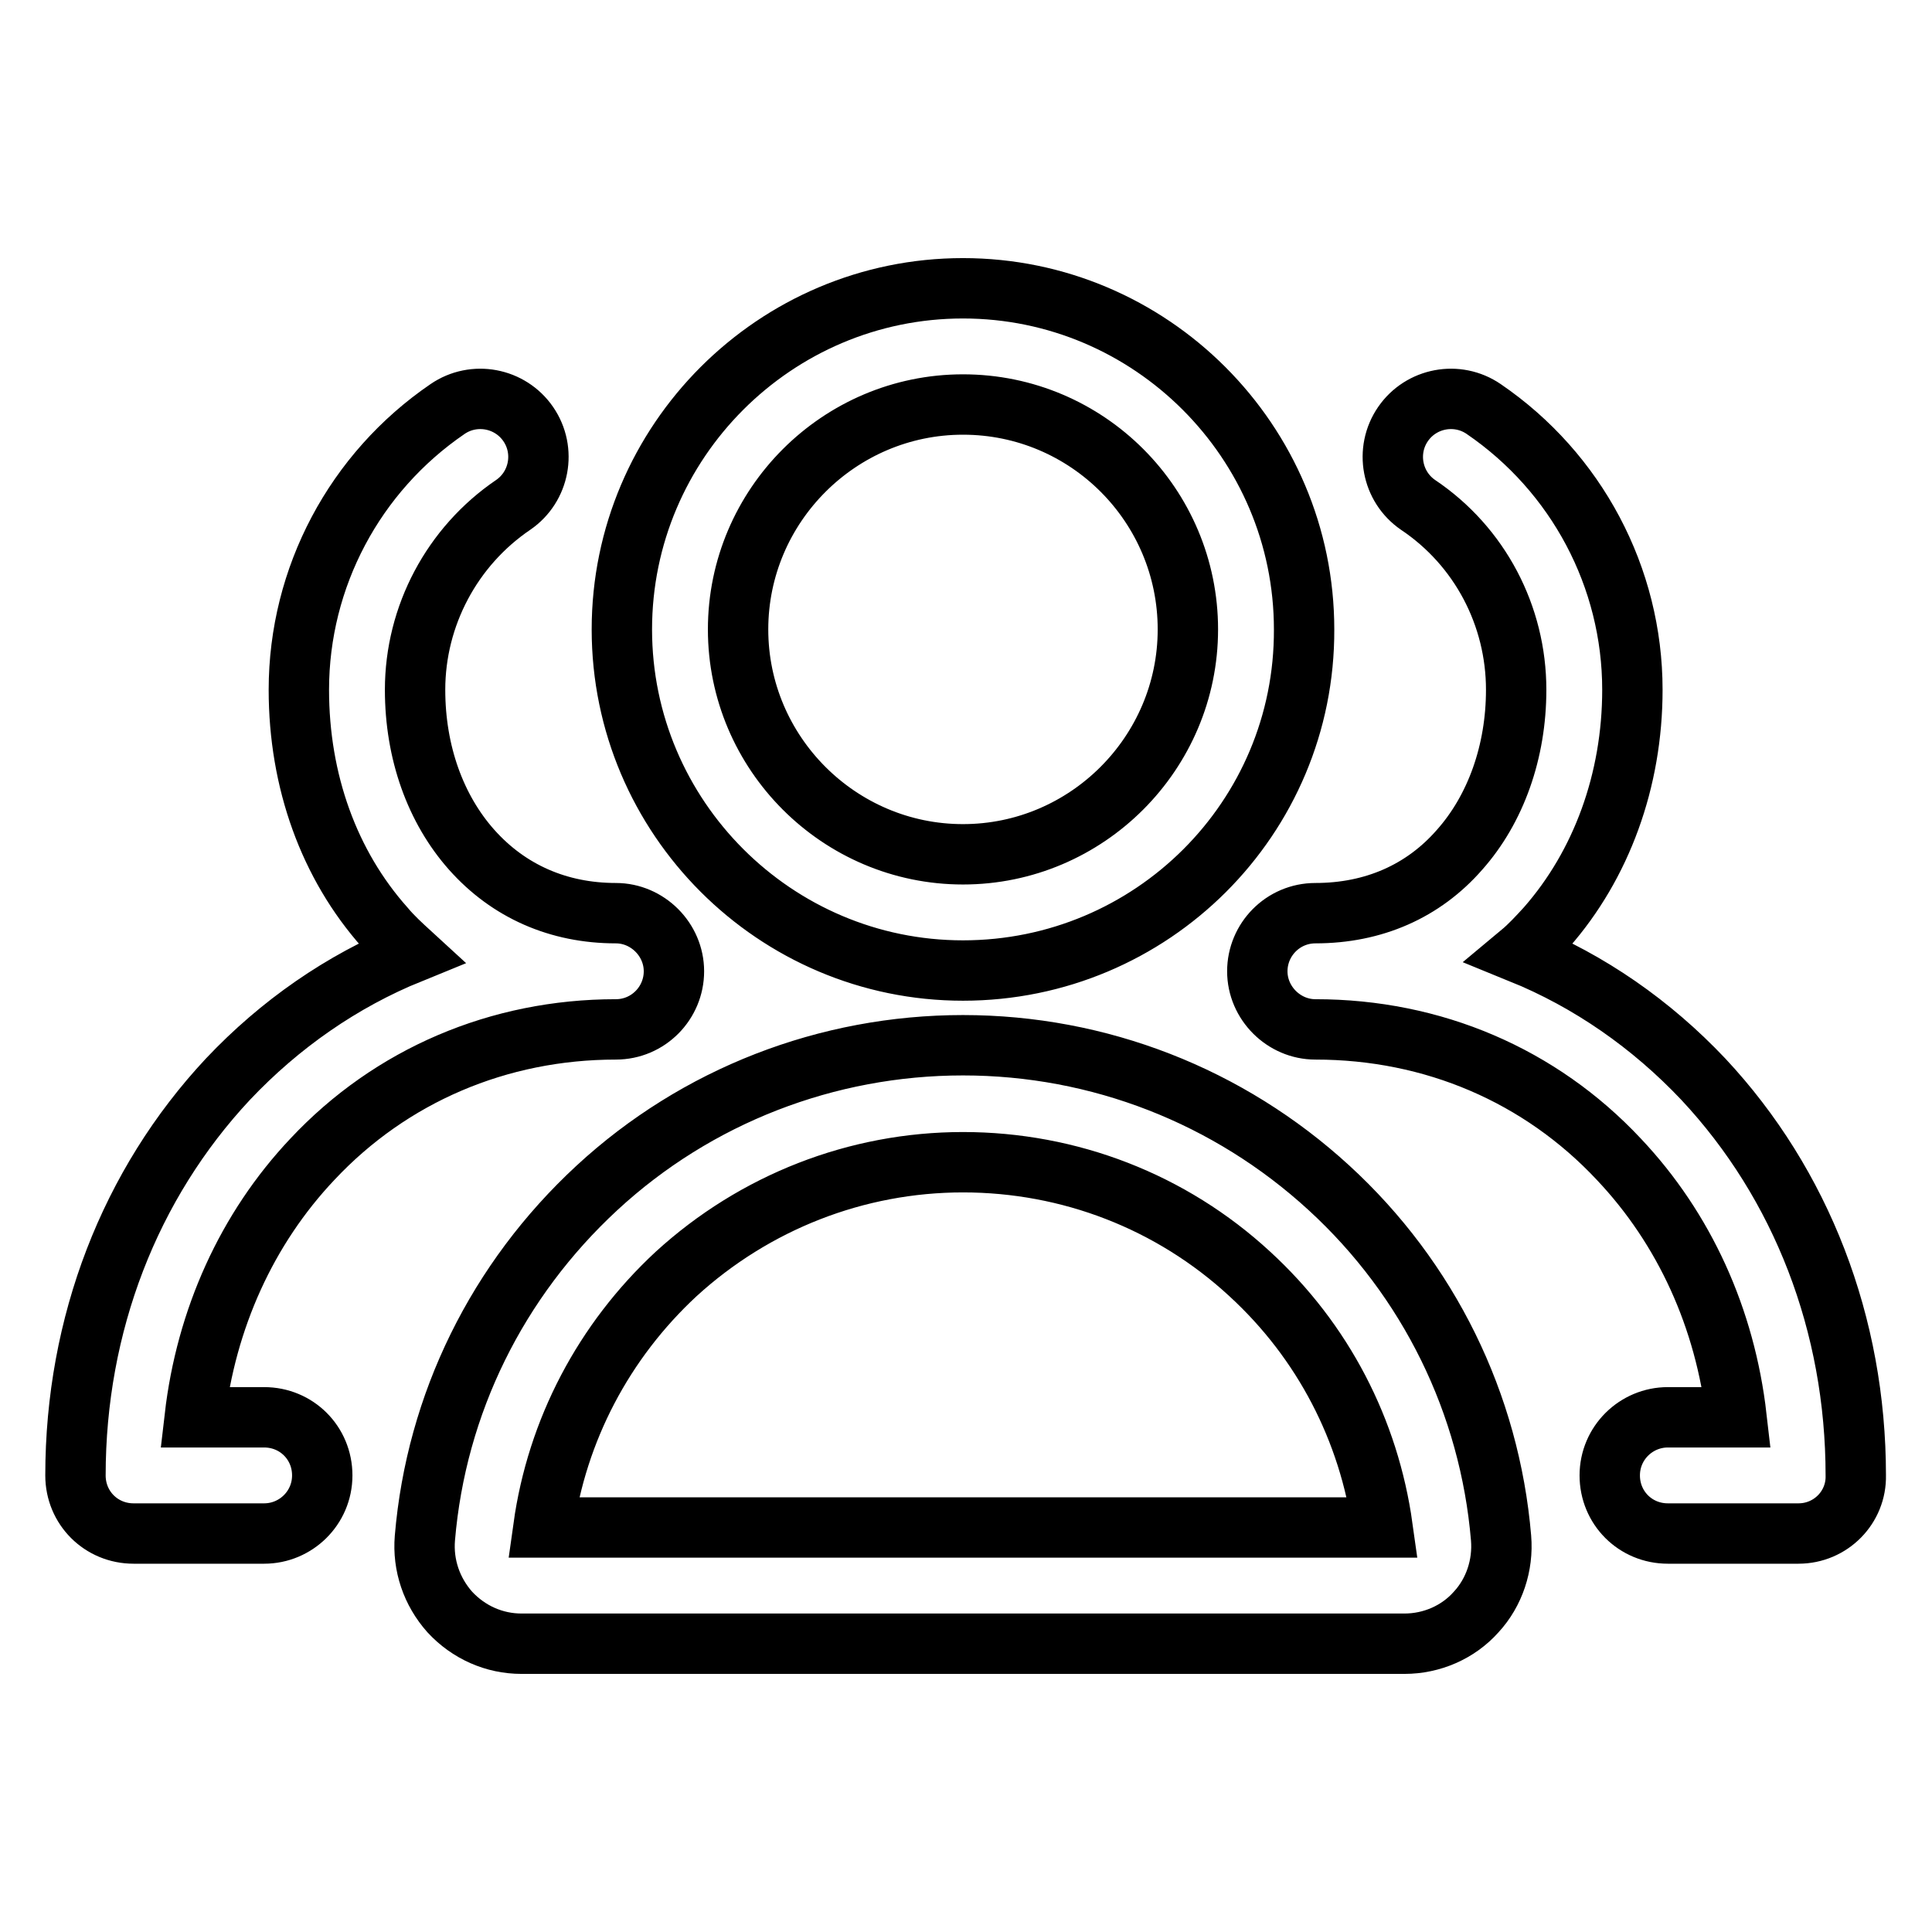 <?xml version="1.0" encoding="utf-8"?>
<!-- Svg Vector Icons : http://www.onlinewebfonts.com/icon -->
<!DOCTYPE svg PUBLIC "-//W3C//DTD SVG 1.1//EN" "http://www.w3.org/Graphics/SVG/1.1/DTD/svg11.dtd">
<svg version="1.1" xmlns="http://www.w3.org/2000/svg" xmlns:xlink="http://www.w3.org/1999/xlink" x="0px" y="0px" viewBox="0 0 256 256" enable-background="new 0 0 256 256" xml:space="preserve">
<g> <path stroke-width="8" fill-opacity="0" stroke="#000000"  d="M127.6,128.6c-24.9,0-45.2-20.3-45.2-45.2s20.3-45.2,45.2-45.2c24.9,0,45.2,20.3,45.2,45.2 C172.9,108.4,152.6,128.6,127.6,128.6z M127.6,53.6c-16.4,0-29.8,13.4-29.8,29.8s13.4,29.8,29.8,29.8s29.8-13.4,29.8-29.8 S144.1,53.6,127.6,53.6z M186.1,217.8h-117c-3.6,0-7-1.5-9.5-4.2c-2.4-2.7-3.6-6.2-3.3-9.8c1.5-17.8,9.6-34.2,22.8-46.4 c13.2-12.2,30.5-18.9,48.5-18.9c18,0,35.2,6.7,48.5,18.9c13.2,12.1,21.3,28.6,22.8,46.4c0.3,3.6-0.9,7.2-3.3,9.8 C193.2,216.3,189.7,217.8,186.1,217.8z M72,202.4h111.2c-1.8-12.9-7.9-24.7-17.6-33.6c-10.4-9.6-23.9-14.8-38-14.8 c-14.1,0-27.6,5.3-38,14.8C80,177.7,73.8,189.5,72,202.4z M35,203.2H17.7c-4.3,0-7.7-3.4-7.7-7.7c0-20,7.2-38.6,20.2-52.5 c6.9-7.3,15.1-13,24.2-16.7c-1.2-1.1-2.4-2.2-3.4-3.4c-7.4-8.3-11.4-19.4-11.4-31.5c0-14.9,7.4-28.8,19.7-37.2 c3.5-2.4,8.3-1.5,10.7,2c2.4,3.5,1.5,8.3-2,10.7c-8.1,5.5-13,14.7-13,24.5c0,8.3,2.7,15.8,7.5,21.2c4.9,5.5,11.5,8.4,19.1,8.4 c4.2,0,7.7,3.5,7.7,7.7s-3.4,7.7-7.7,7.7c-15.5,0-29.8,6.1-40.2,17.2c-8.7,9.2-14.1,21.2-15.6,34.2H35c4.3,0,7.7,3.4,7.7,7.7 S39.2,203.2,35,203.2z M238.3,203.2H221c-4.3,0-7.7-3.4-7.7-7.7s3.5-7.7,7.7-7.7h9.1c-1.5-13.1-6.9-25-15.6-34.2 c-10.4-11.1-24.6-17.2-40.2-17.2c-4.2,0-7.7-3.5-7.7-7.7s3.4-7.7,7.7-7.7c7.7,0,14.3-2.9,19.1-8.4c4.8-5.4,7.5-13,7.5-21.2 c0-9.8-4.8-19-13-24.5c-3.5-2.4-4.4-7.2-2-10.7c2.4-3.5,7.2-4.4,10.7-2c12.3,8.4,19.7,22.3,19.7,37.2c0,12-4.1,23.2-11.4,31.5 c-1.1,1.2-2.2,2.4-3.4,3.4c9.1,3.7,17.3,9.4,24.2,16.7c13,13.9,20.2,32.5,20.2,52.5C246,199.7,242.6,203.2,238.3,203.2z"/></g>
</svg>